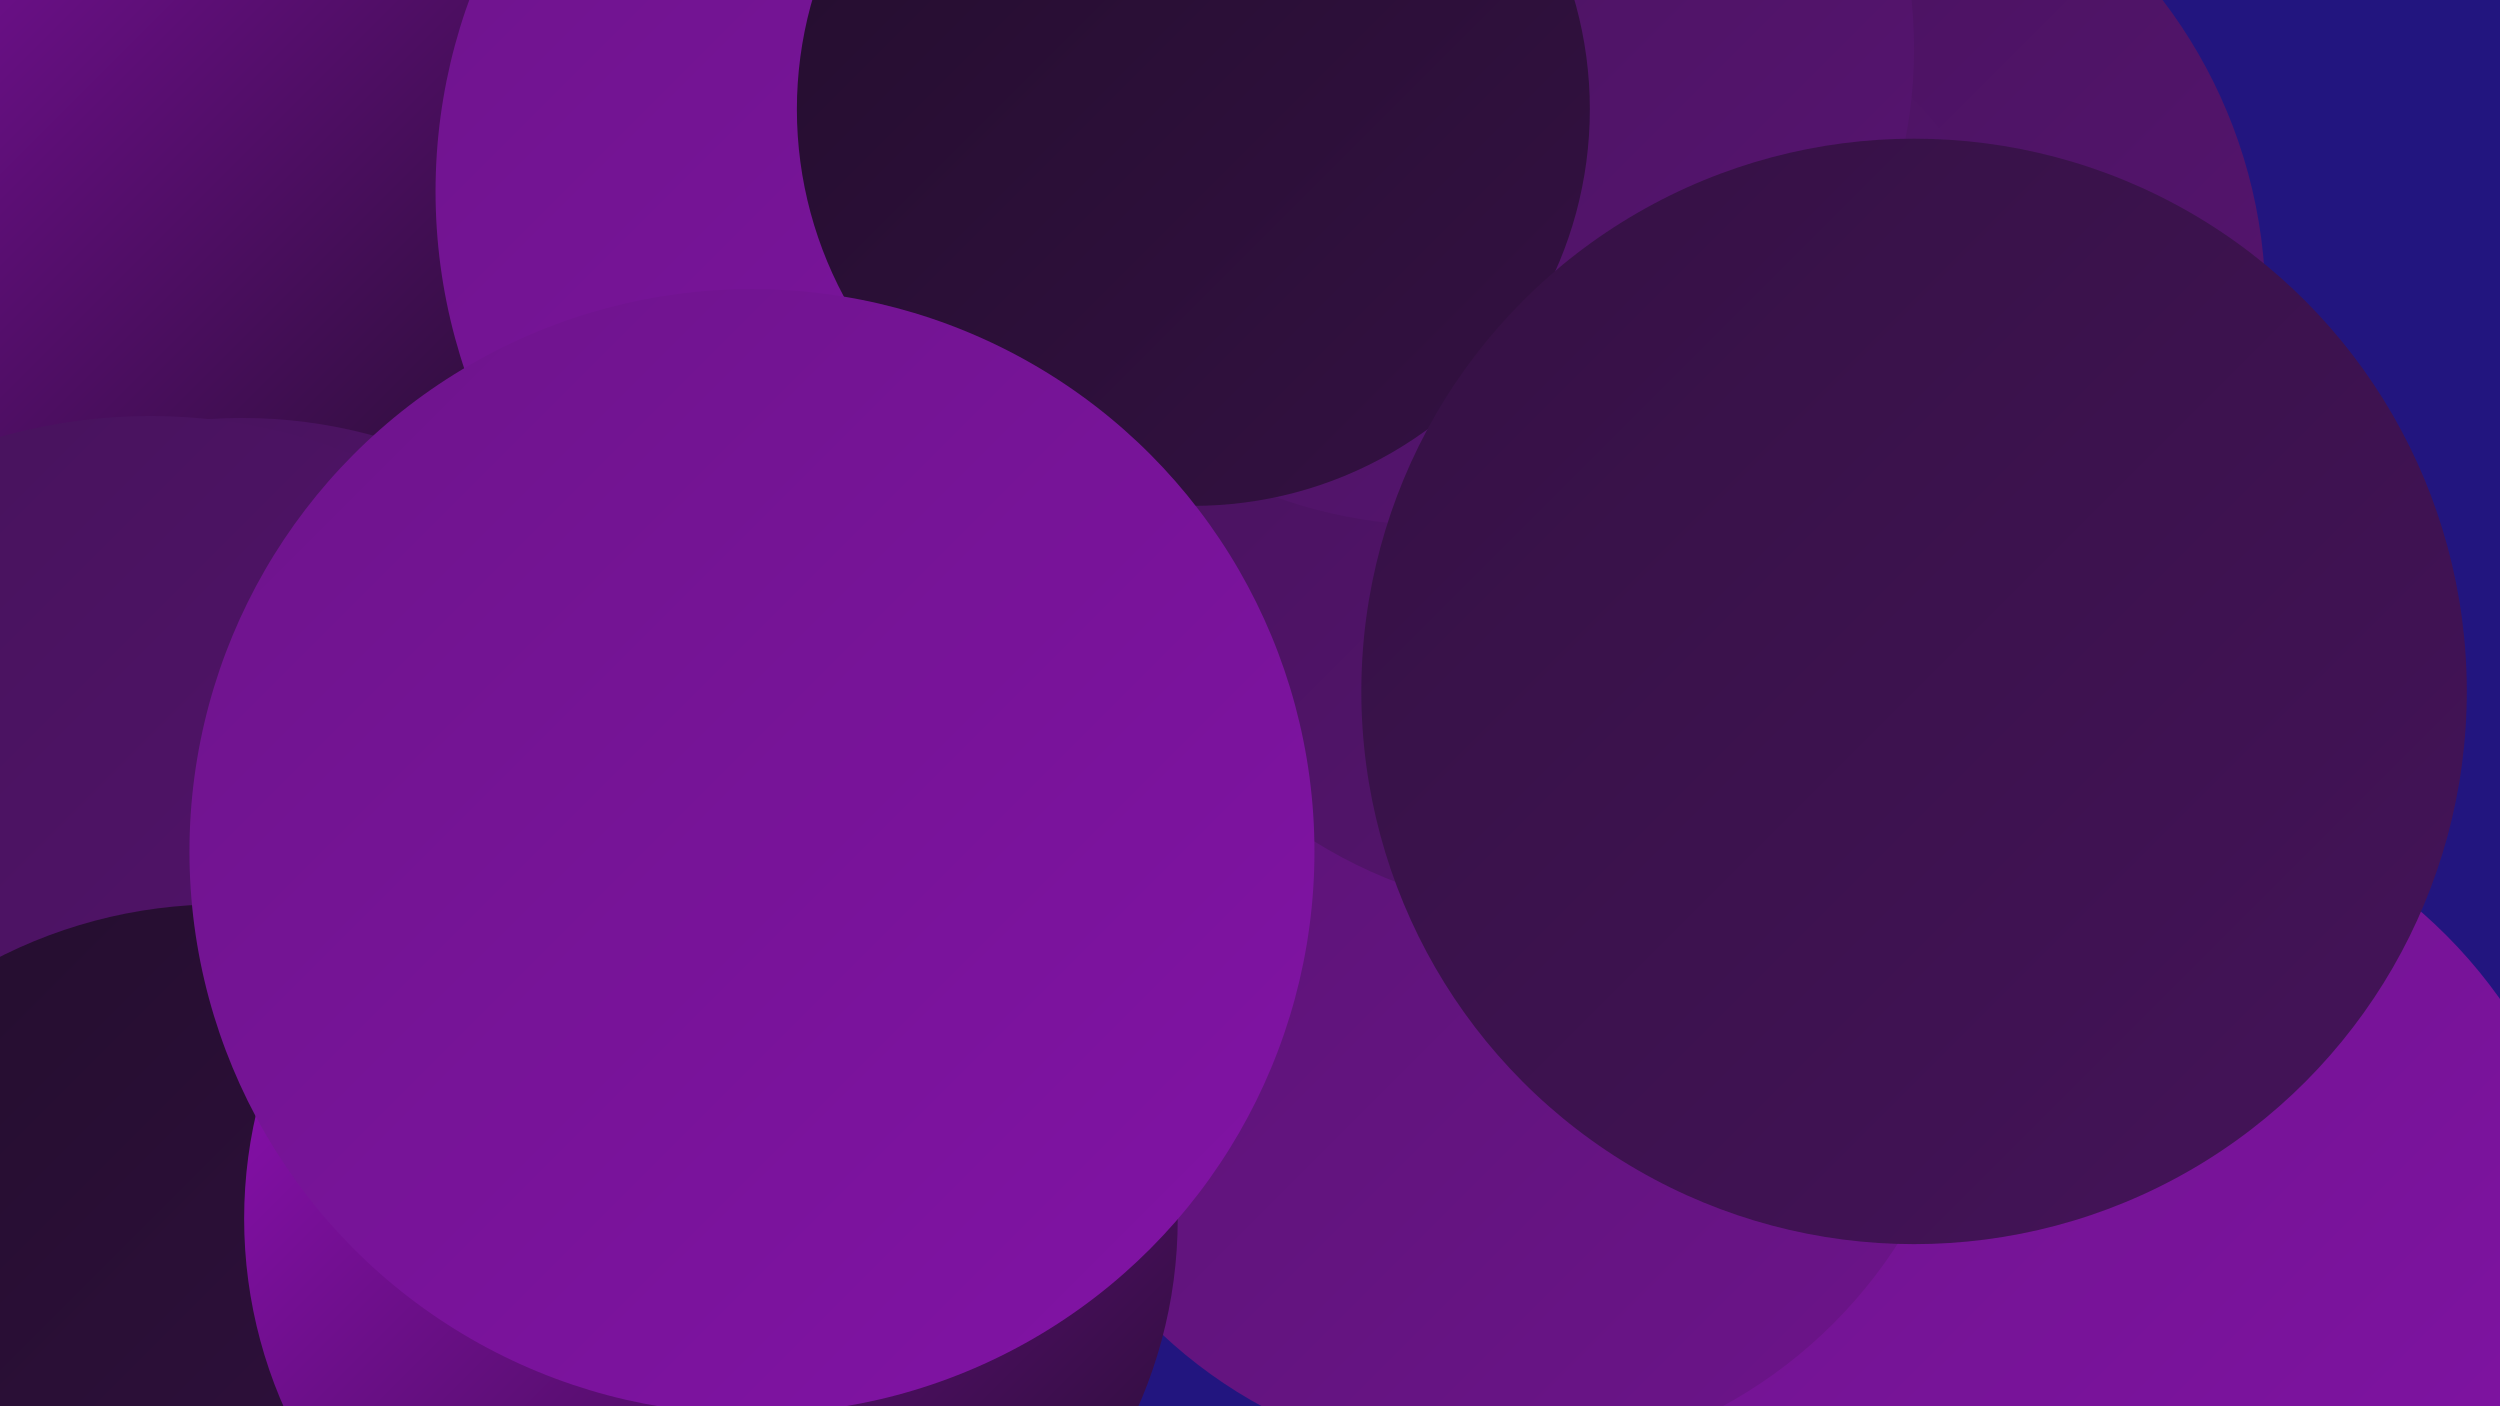 <?xml version="1.0" encoding="UTF-8"?><svg width="1280" height="720" xmlns="http://www.w3.org/2000/svg"><defs><linearGradient id="grad0" x1="0%" y1="0%" x2="100%" y2="100%"><stop offset="0%" style="stop-color:#230d2d;stop-opacity:1" /><stop offset="100%" style="stop-color:#341143;stop-opacity:1" /></linearGradient><linearGradient id="grad1" x1="0%" y1="0%" x2="100%" y2="100%"><stop offset="0%" style="stop-color:#341143;stop-opacity:1" /><stop offset="100%" style="stop-color:#45135a;stop-opacity:1" /></linearGradient><linearGradient id="grad2" x1="0%" y1="0%" x2="100%" y2="100%"><stop offset="0%" style="stop-color:#45135a;stop-opacity:1" /><stop offset="100%" style="stop-color:#581472;stop-opacity:1" /></linearGradient><linearGradient id="grad3" x1="0%" y1="0%" x2="100%" y2="100%"><stop offset="0%" style="stop-color:#581472;stop-opacity:1" /><stop offset="100%" style="stop-color:#6d148b;stop-opacity:1" /></linearGradient><linearGradient id="grad4" x1="0%" y1="0%" x2="100%" y2="100%"><stop offset="0%" style="stop-color:#6d148b;stop-opacity:1" /><stop offset="100%" style="stop-color:#8213a6;stop-opacity:1" /></linearGradient><linearGradient id="grad5" x1="0%" y1="0%" x2="100%" y2="100%"><stop offset="0%" style="stop-color:#8213a6;stop-opacity:1" /><stop offset="100%" style="stop-color:#9910c2;stop-opacity:1" /></linearGradient><linearGradient id="grad6" x1="0%" y1="0%" x2="100%" y2="100%"><stop offset="0%" style="stop-color:#9910c2;stop-opacity:1" /><stop offset="100%" style="stop-color:#230d2d;stop-opacity:1" /></linearGradient></defs><rect width="1280" height="720" fill="#22157f" /><circle cx="903" cy="156" r="257" fill="url(#grad2)" /><circle cx="336" cy="172" r="266" fill="url(#grad6)" /><circle cx="169" cy="620" r="231" fill="url(#grad5)" /><circle cx="317" cy="624" r="264" fill="url(#grad6)" /><circle cx="334" cy="58" r="188" fill="url(#grad4)" /><circle cx="145" cy="696" r="249" fill="url(#grad0)" /><circle cx="622" cy="325" r="202" fill="url(#grad1)" /><circle cx="1072" cy="659" r="255" fill="url(#grad4)" /><circle cx="13" cy="75" r="252" fill="url(#grad6)" /><circle cx="764" cy="503" r="247" fill="url(#grad3)" /><circle cx="124" cy="468" r="254" fill="url(#grad2)" /><circle cx="77" cy="496" r="283" fill="url(#grad2)" /><circle cx="510" cy="98" r="287" fill="url(#grad4)" /><circle cx="803" cy="222" r="246" fill="url(#grad2)" /><circle cx="113" cy="714" r="251" fill="url(#grad0)" /><circle cx="736" cy="25" r="244" fill="url(#grad2)" /><circle cx="611" cy="56" r="203" fill="url(#grad0)" /><circle cx="980" cy="354" r="283" fill="url(#grad1)" /><circle cx="364" cy="624" r="239" fill="url(#grad6)" /><circle cx="385" cy="436" r="288" fill="url(#grad4)" /></svg>